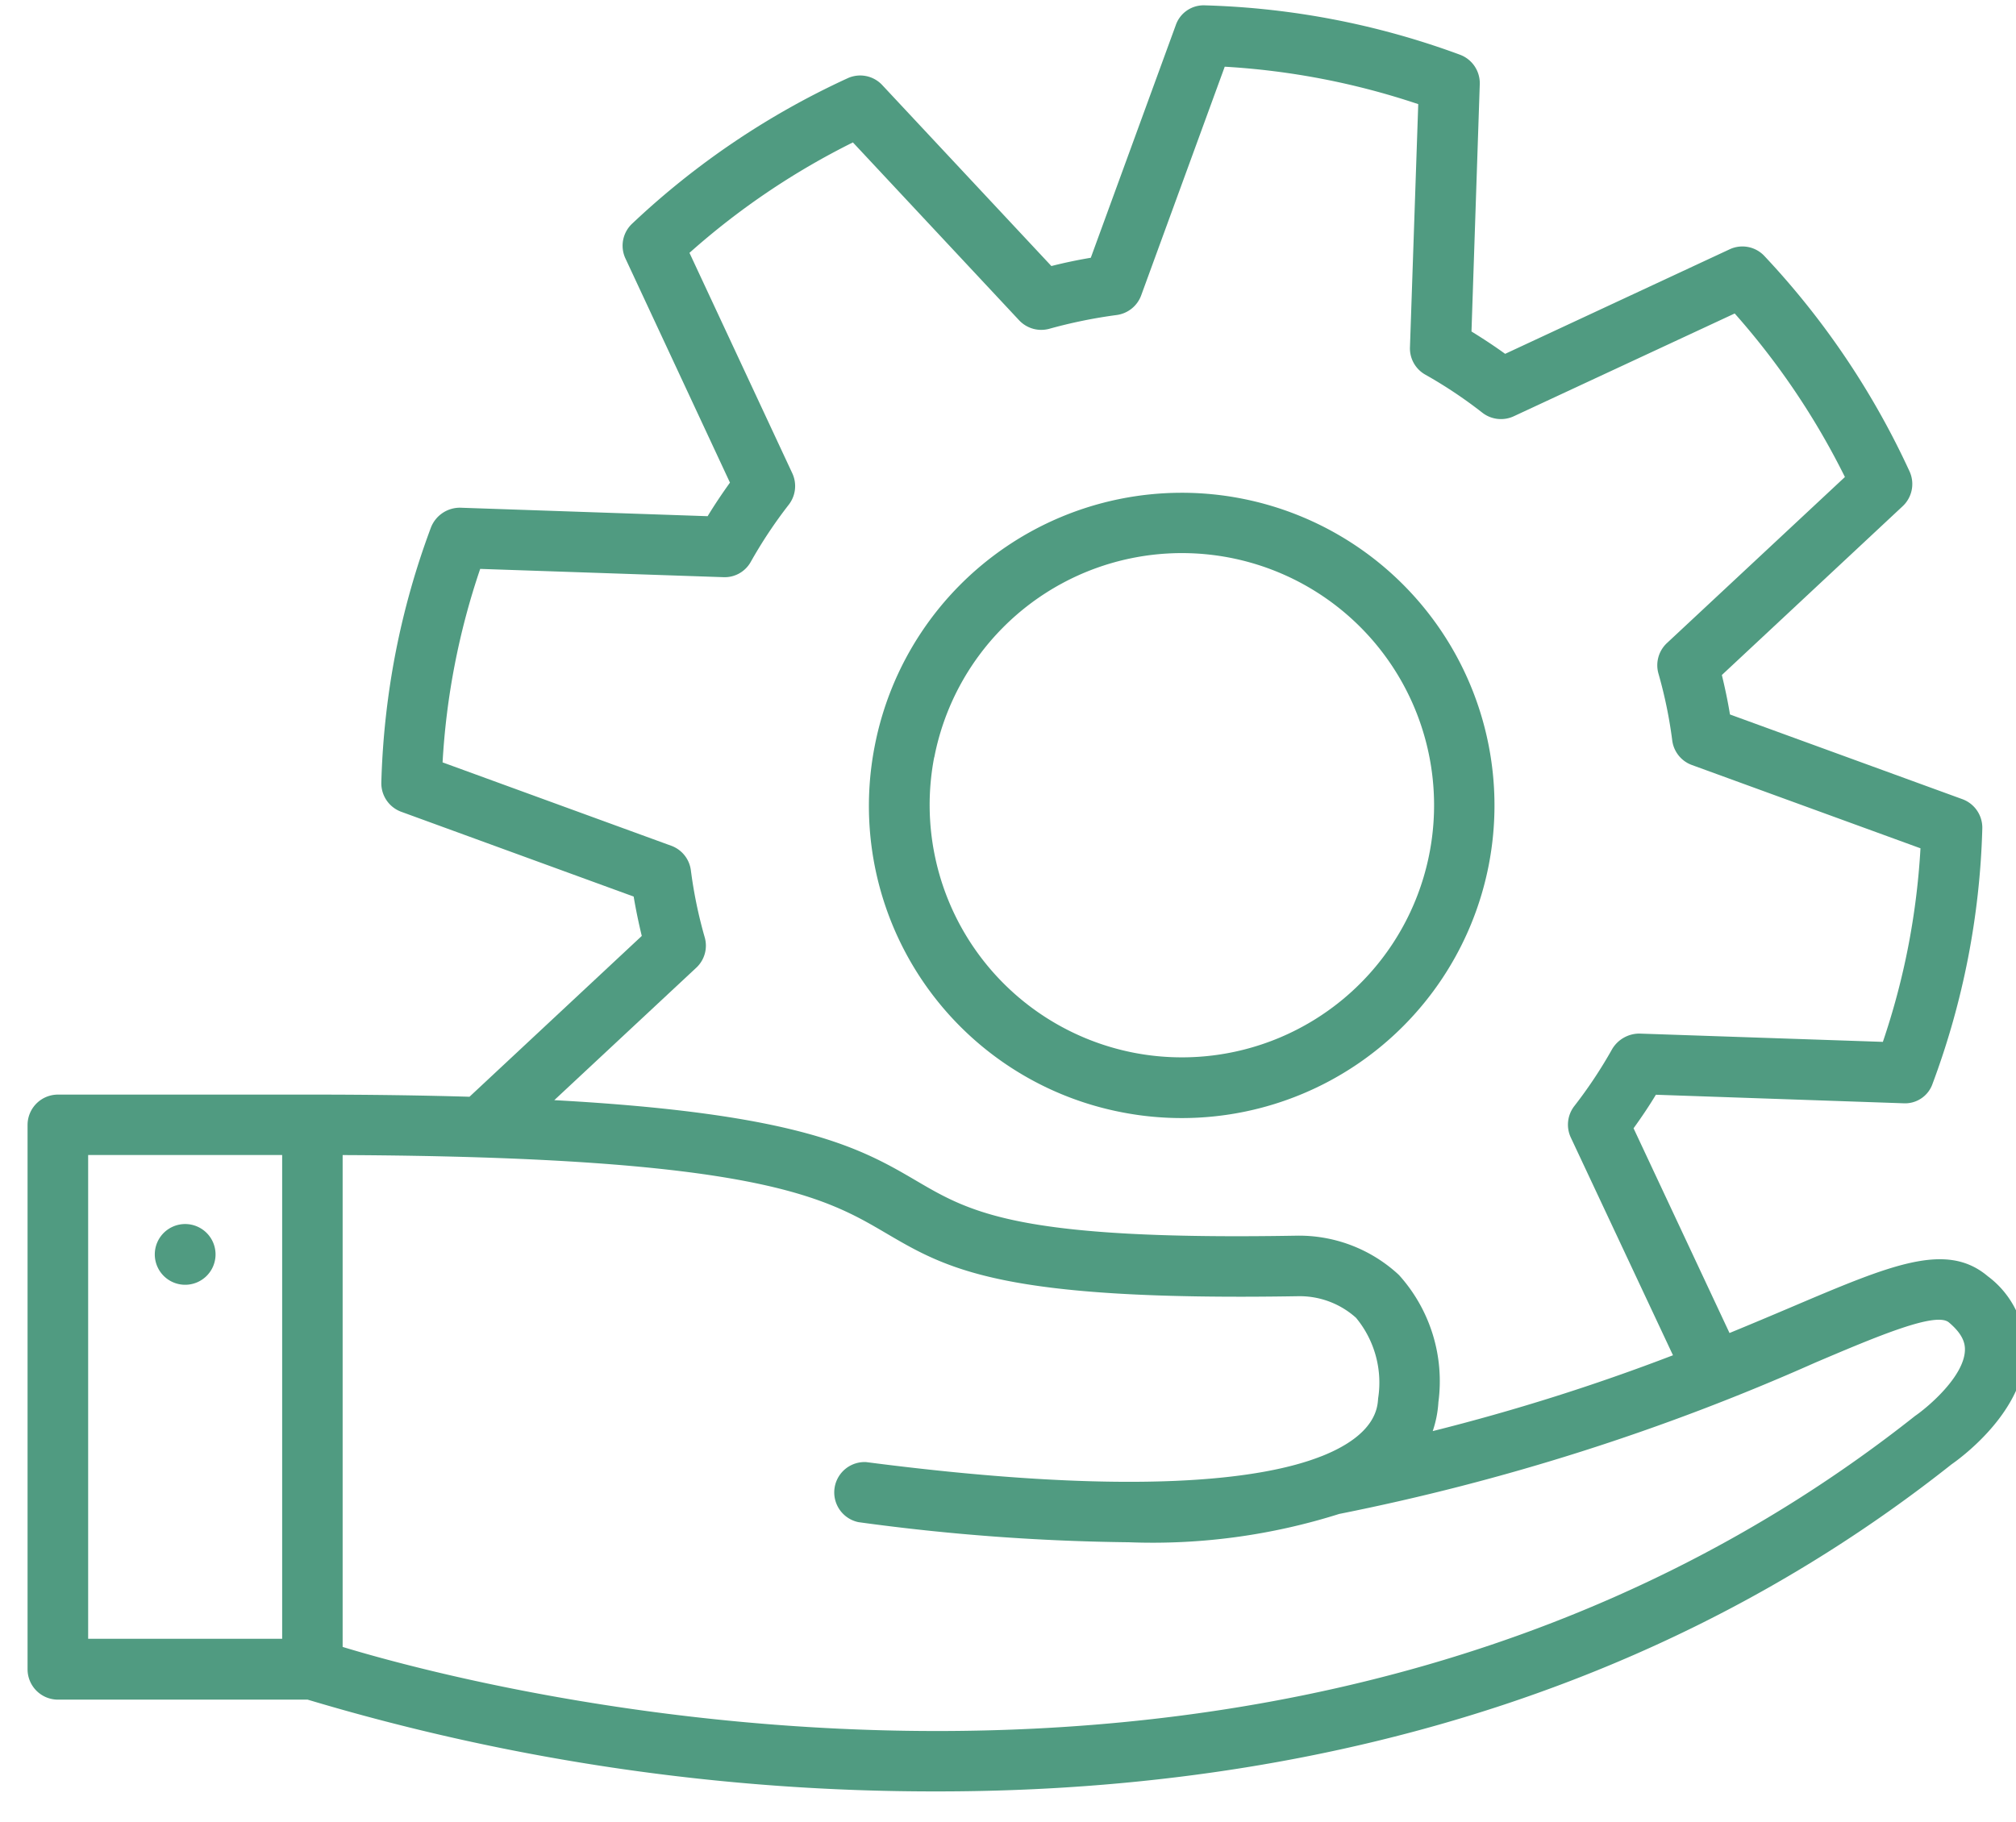 <svg xmlns="http://www.w3.org/2000/svg" xmlns:xlink="http://www.w3.org/1999/xlink" width="73" height="66" viewBox="0 0 73 66">
  <defs>
    <clipPath id="clip-맞춤형_크기_1">
      <rect width="73" height="66"/>
    </clipPath>
  </defs>
  <g id="맞춤형_크기_1" data-name="맞춤형 크기 – 1" clip-path="url(#clip-맞춤형_크기_1)">
    <g id="그룹_41" data-name="그룹 41" transform="translate(-137.102 -310.116)" opacity="0.7">
      <path id="패스_72" data-name="패스 72" d="M167.482,344.464a11.324,11.324,0,1,0-8.955-13.278A11.3,11.3,0,0,0,167.482,344.464Zm-6.8-12.859a9.132,9.132,0,1,1,7.222,10.7A9.145,9.145,0,0,1,160.678,331.606Z" transform="translate(10.251 5.94)" fill="#06714b"/>
      <path id="패스_73" data-name="패스 73" d="M142.256,341.795a1.1,1.1,0,1,0-1.1-1.1A1.1,1.1,0,0,0,142.256,341.795Z" transform="translate(1.551 14.855)" fill="#06714b"/>
      <path id="패스_74" data-name="패스 74" d="M209.077,356.338c-1.5-1.263-3.492-.417-7.1,1.117-.678.288-1.432.607-2.249.942l-3.474-7.415c.288-.4.558-.8.808-1.215l8.954.309a1.054,1.054,0,0,0,1.066-.711,28.612,28.612,0,0,0,1.8-9.242,1.1,1.1,0,0,0-.72-1.061l-8.417-3.068c-.078-.476-.178-.953-.294-1.429L206,328.449a1.1,1.1,0,0,0,.247-1.26,29.165,29.165,0,0,0-5.255-7.8,1.09,1.09,0,0,0-1.26-.243l-8.128,3.786c-.387-.28-.8-.552-1.219-.809l.3-8.96a1.1,1.1,0,0,0-.714-1.064,28.95,28.95,0,0,0-9.234-1.789,1.066,1.066,0,0,0-1.061.72l-3.076,8.422c-.463.078-.936.175-1.427.3l-6.123-6.553a1.091,1.091,0,0,0-1.26-.247,28.905,28.905,0,0,0-7.8,5.267,1.093,1.093,0,0,0-.24,1.26l3.784,8.117c-.286.4-.556.8-.808,1.216l-8.954-.307a1.126,1.126,0,0,0-1.064.713,28.471,28.471,0,0,0-1.283,4.544,28.926,28.926,0,0,0-.515,4.695,1.1,1.1,0,0,0,.72,1.061l8.417,3.071c.08.473.178.949.294,1.426l-6.239,5.825c-1.694-.05-3.576-.078-5.689-.078H139.2a1.1,1.1,0,0,0-1.1,1.1v19.714a1.1,1.1,0,0,0,1.1,1.1h9.041A79.026,79.026,0,0,0,171.062,375c11.275,0,24.929-2.511,36.707-11.847.262-.181,2.57-1.834,2.671-4A3.381,3.381,0,0,0,209.077,356.338Zm-61.758,13.134h-7.025V351.95h7.025Zm15-24.31a1.092,1.092,0,0,0,.3-1.1,16.355,16.355,0,0,1-.5-2.42,1.094,1.094,0,0,0-.713-.894l-8.278-3.019a26.344,26.344,0,0,1,1.362-7.008l8.808.3a1.081,1.081,0,0,0,.993-.561,16.748,16.748,0,0,1,1.373-2.065,1.1,1.1,0,0,0,.128-1.136l-3.724-7.985a26.832,26.832,0,0,1,5.918-4l6.019,6.443a1.1,1.1,0,0,0,1.088.309,17.912,17.912,0,0,1,2.443-.5,1.1,1.1,0,0,0,.889-.713l3.025-8.281a26.887,26.887,0,0,1,7.007,1.356l-.3,8.807a1.09,1.09,0,0,0,.555.99,16.49,16.49,0,0,1,2.065,1.378,1.1,1.1,0,0,0,1.139.13l8-3.723a27.022,27.022,0,0,1,3.991,5.923l-6.446,6.016a1.1,1.1,0,0,0-.307,1.1,16.371,16.371,0,0,1,.5,2.423,1.094,1.094,0,0,0,.711.892l8.278,3.017a26.533,26.533,0,0,1-.443,3.554,26.264,26.264,0,0,1-.919,3.457l-8.807-.3a1.148,1.148,0,0,0-.995.561,16.567,16.567,0,0,1-1.371,2.065,1.1,1.1,0,0,0-.127,1.138l3.7,7.887a75.374,75.374,0,0,1-8.7,2.747,3.956,3.956,0,0,0,.206-1.049,5.739,5.739,0,0,0-1.429-4.606,5.31,5.31,0,0,0-3.718-1.423c-10.069.173-11.786-.833-13.761-1.991s-4.173-2.429-13.106-2.918Zm44.143,16.227c-22.417,17.767-51.942,9.9-56.953,8.378V351.952c14.967.066,17.457,1.528,19.66,2.82,2.259,1.326,4.206,2.472,14.955,2.292a3.053,3.053,0,0,1,2.08.782,3.684,3.684,0,0,1,.8,2.922c-.021.324-.08,1.3-2.012,2.077l-.071.027c-2.048.8-6.568,1.484-16.458.2a1.1,1.1,0,0,0-.28,2.175,77.776,77.776,0,0,0,9.792.729,22.419,22.419,0,0,0,7.63-1.029h.006a81.583,81.583,0,0,0,17.223-5.478c2.244-.954,4.365-1.852,4.836-1.457.543.455.592.8.582,1.025C208.209,359.968,206.955,361.046,206.464,361.389Z" transform="translate(0)" fill="#06714b"/>
    </g>
  </g>
</svg>
